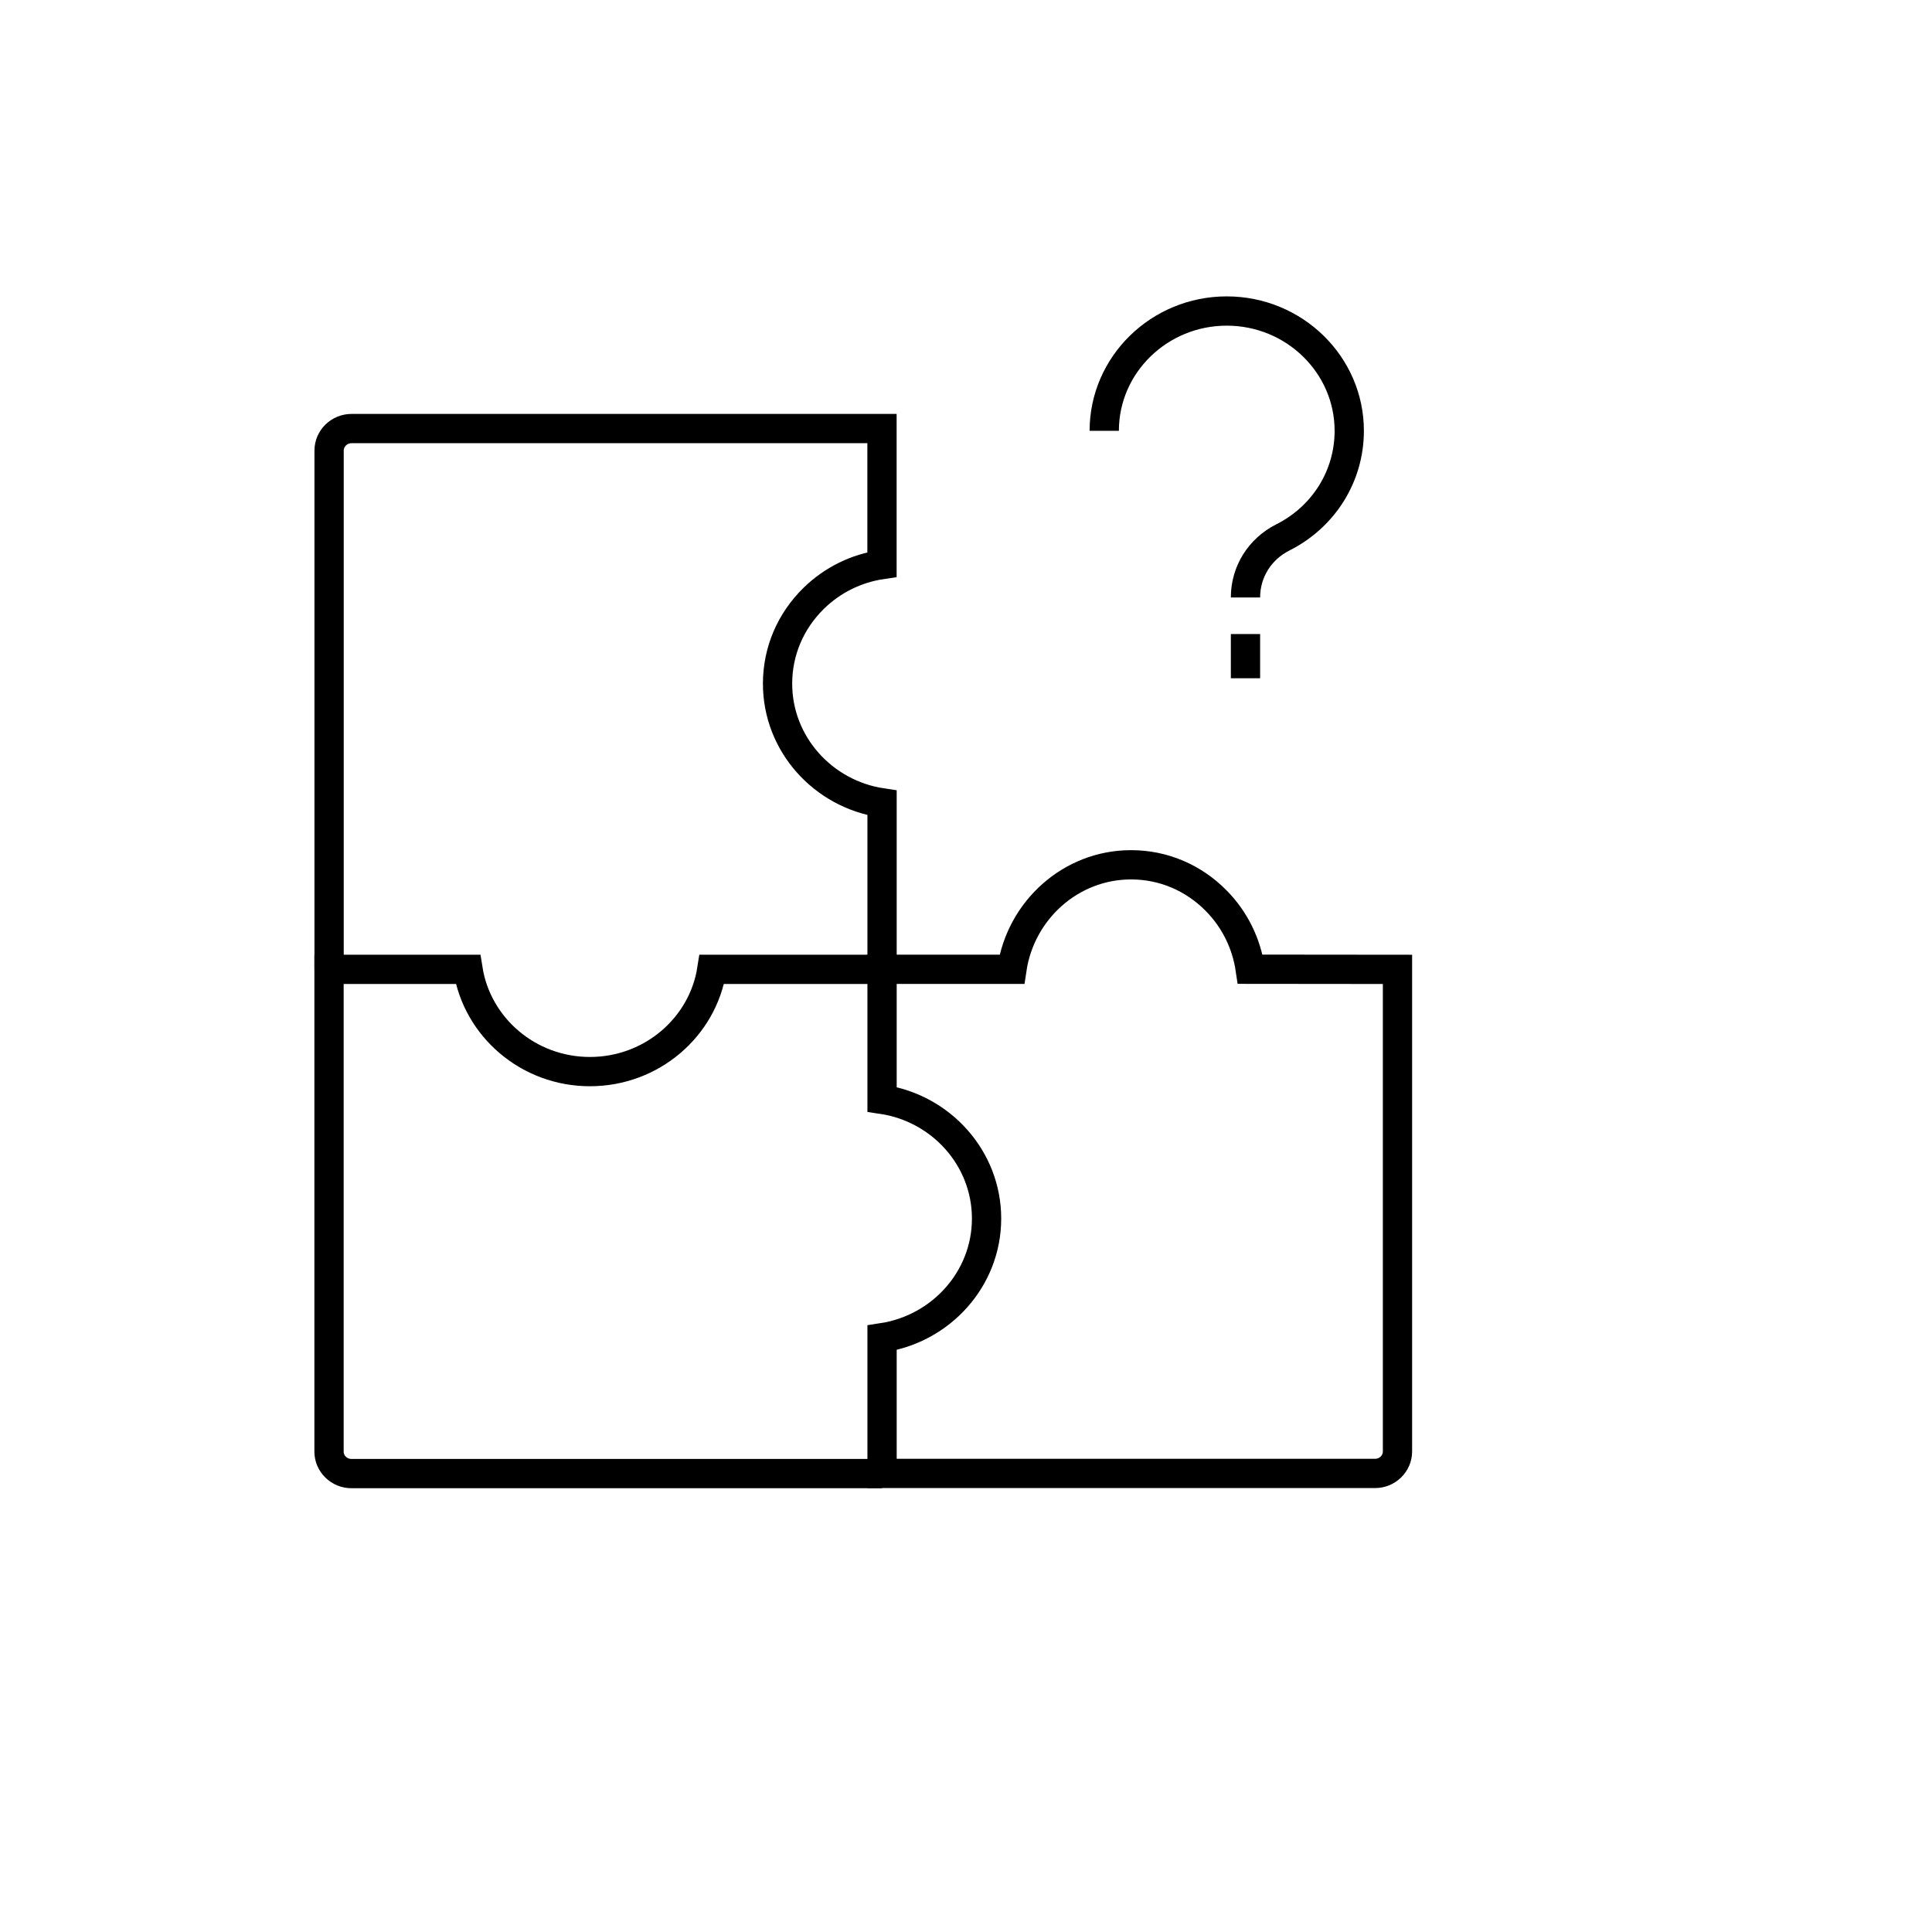 <?xml version="1.0" encoding="UTF-8"?>
<svg xmlns="http://www.w3.org/2000/svg" id="a" viewBox="0 0 264 264">
  <defs>
    <style>.g{fill:none;stroke:#000;stroke-miterlimit:10;stroke-width:4px;}</style>
  </defs>
  <g id="b"></g>
  <g id="c"></g>
  <g id="d"></g>
  <g id="e"></g>
  <g id="f"></g>
  <g>
    <path class="g" d="M120.53,132.46v-22.75c-8.07-1.2-14.28-8.05-14.28-16.29,0-4.41,1.76-8.55,4.95-11.67,2.56-2.5,5.8-4.09,9.32-4.61v-18.58H48.04c-1.69,0-3.07,1.35-3.07,3v70.89"></path>
    <path class="g" d="M120.53,132.46h-23.26c-1.23,7.9-8.23,13.97-16.66,13.97s-15.41-6.08-16.66-13.97h-18.99v65.9c0,1.65,1.38,3,3.07,3H120.53"></path>
    <path class="g" d="M120.53,132.46v17.76c8.07,1.2,14.28,8.05,14.28,16.29s-6.21,15.07-14.28,16.29v18.54h67.36c1.69,0,3.07-1.35,3.07-3v-65.88l-20.12-.02c-.52-3.52-2.1-6.76-4.61-9.32-3.12-3.19-7.26-4.95-11.67-4.95-8.25,0-15.09,6.21-16.29,14.28h-17.74Z"></path>
    <path class="g" d="M150.89,58.87c0-9.03,7.51-16.37,16.74-16.37s16.74,7.34,16.74,16.37c0,6.18-3.48,11.75-9.08,14.57-3.16,1.59-5.1,4.72-5.1,8.2"></path>
    <line class="g" x1="170.19" y1="86.64" x2="170.19" y2="92.68"></line>
  </g>
</svg>
